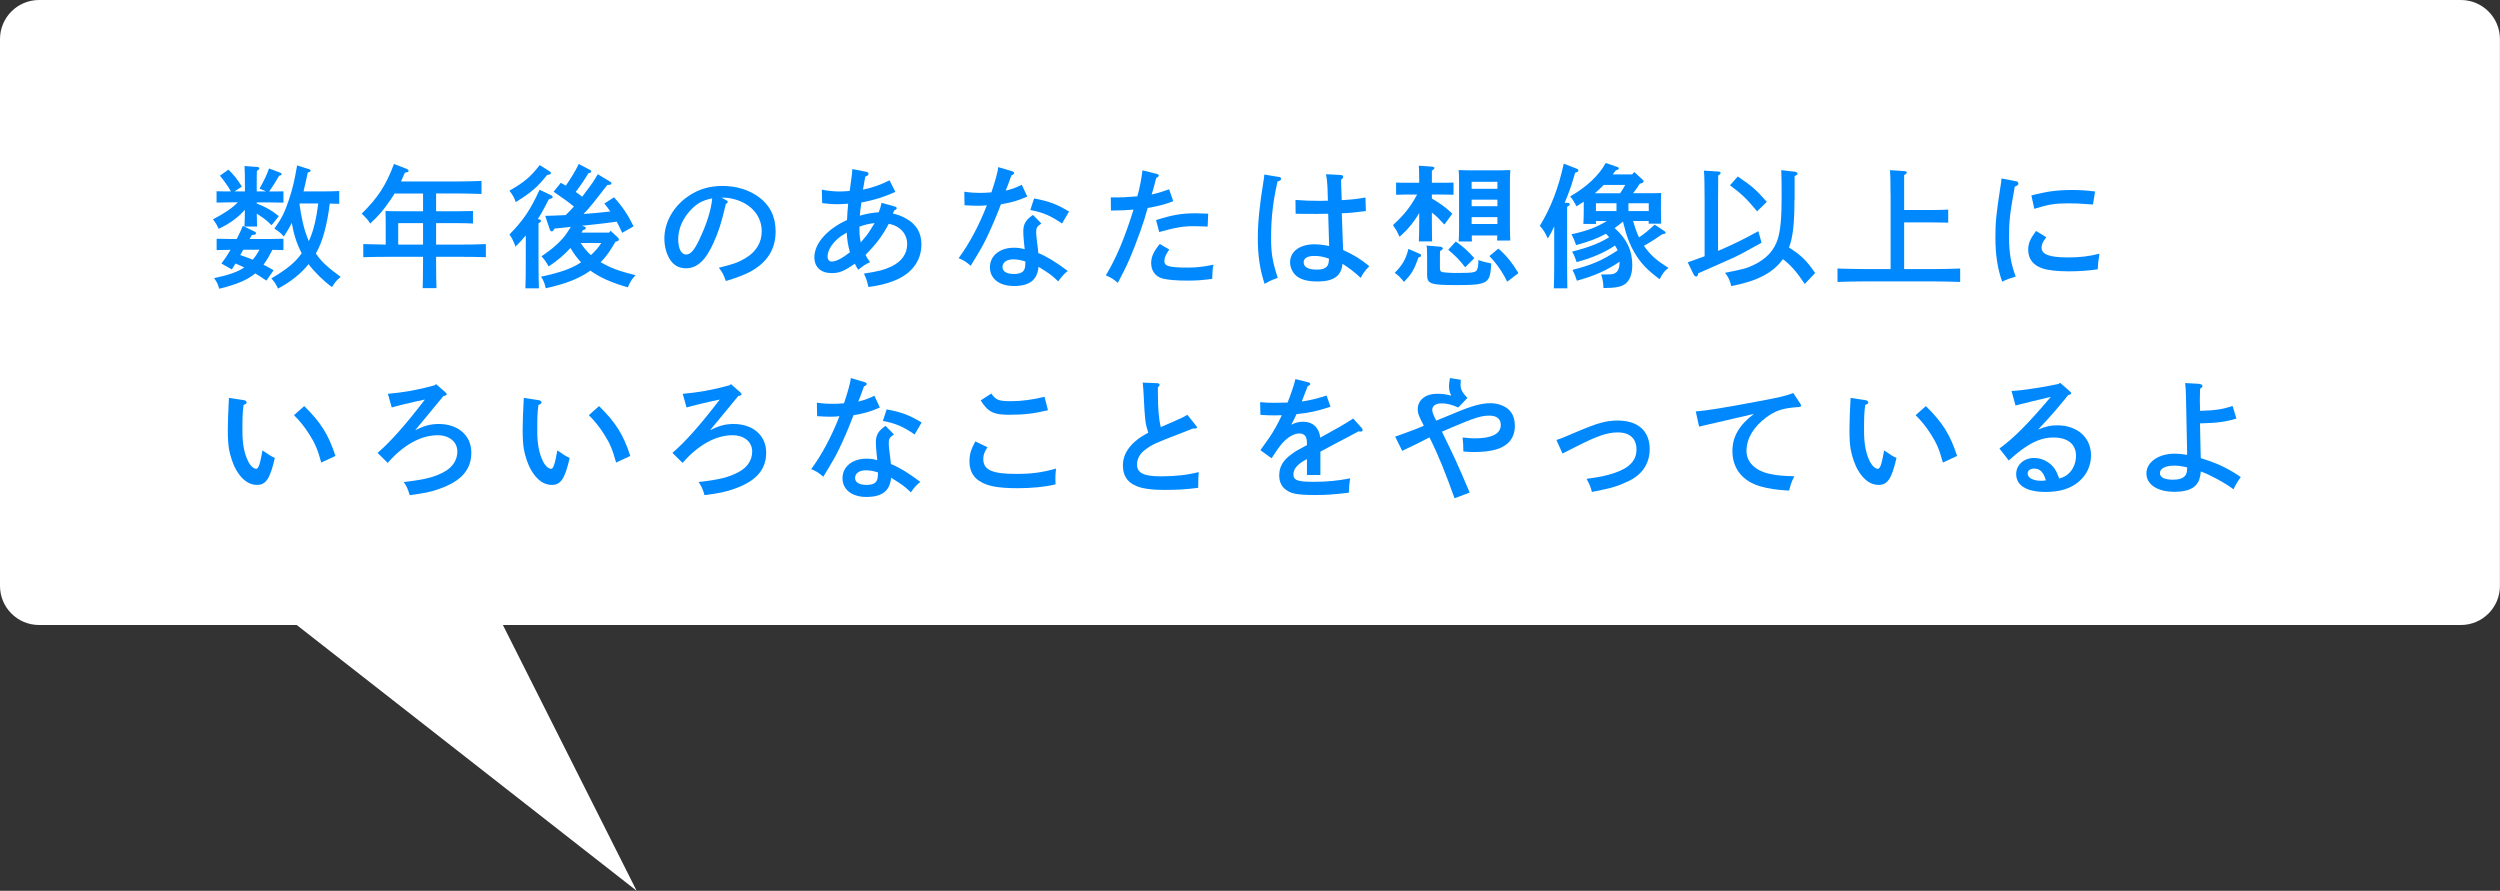 <?xml version="1.0" encoding="UTF-8"?><svg id="_レイヤー_2" xmlns="http://www.w3.org/2000/svg" viewBox="0 0 320 114.02"><rect x="0" y="0" width="320" height="114.02" fill="#333333" stroke="none"/><defs><style>.cls-1{fill:#0089ff;}.cls-2{fill:#fff;}</style></defs><g id="Q14"><path class="cls-2" d="M315,0H5C2.24,0,0,2.24,0,5V75c0,2.76,2.24,5,5,5H37.98l43.51,34.02-17.12-34.02h250.62c2.76,0,5-2.24,5-5V5c0-2.76-2.24-5-5-5Z"/><g><path class="cls-1" d="M31.29,28.98c.03-.53,.05-1.22,.05-2.12-.94,1.04-1.87,1.72-3.35,2.43-.22-.48-.44-.85-.73-1.21,1.55-.83,2.35-1.36,3.18-2.18h-1.02c-.49,0-1.21,.02-1.7,.03v-1.45c.44,.02,1.21,.02,1.7,.02h.14c-.37-.66-.93-1.44-1.41-2.01l1.09-.78c.68,.66,1.16,1.26,1.72,2.18l-.95,.61h1.34v-.7c0-1.34-.02-2.06-.05-2.55l1.61,.12c.19,.02,.29,.07,.29,.17s-.08,.19-.32,.34c-.02,.48-.02,1.05-.02,1.92v.7h1.19l-.83-.36c.63-1.12,.9-1.7,1.22-2.58l1.39,.53c.17,.07,.22,.1,.22,.19s-.03,.1-.1,.14c-.07,.03-.17,.07-.22,.08-.59,1-.63,1.05-1.27,2.01h.14c.49,0,1.26,0,1.68-.02v1.45c-.48-.02-1.19-.03-1.68-.03h-1.73v.14c1.24,.49,1.9,.87,2.82,1.62l-.93,1.16c-.51-.53-1-.92-1.89-1.48,.02,.7,.02,1.26,.03,1.65h-1.6Zm-1.61,5.51l-1.34-.76c.34-.43,.76-1.05,1.17-1.75h-.08c-.49,0-1.21,.02-1.7,.03v-1.45c.49,.02,1.21,.03,1.7,.03h.87c.32-.61,.59-1.21,.78-1.68l1.5,.73c.12,.05,.19,.14,.19,.22,0,.14-.15,.2-.53,.22-.1,.17-.19,.34-.29,.51h2.65c.49,0,1.21-.02,1.68-.03v1.45c-.39-.02-.95-.03-1.41-.03-.34,.66-.7,1.31-1.14,1.9,.43,.22,.85,.46,1.29,.71l-.92,1.33c-.49-.34-.97-.65-1.43-.92-1.07,.88-2.46,1.43-4.61,1.96-.2-.66-.25-.78-.66-1.36,1.77-.37,2.96-.76,3.86-1.36-.37-.19-.75-.36-1.12-.51l-.46,.76Zm1.46-2.52c-.12,.22-.25,.44-.39,.68,.54,.17,1.07,.37,1.6,.59,.34-.39,.61-.83,.87-1.27h-2.07Zm12.26-5.88c-.31-.02-.75-.03-1.19-.03-.15,1.28-.39,2.55-.73,3.79-.25,.9-.59,1.79-1.05,2.6,.7,1.04,1.5,1.77,3.18,2.99-.53,.44-.71,.66-1.12,1.31-1.12-.83-2.23-1.92-2.99-2.94-.99,1.24-2.33,2.29-3.91,3.13-.32-.65-.36-.71-.85-1.31,2.02-1.19,3.01-2.01,3.88-3.21-.65-1.21-1.05-2.55-1.27-3.89-.29,.58-.63,1.16-1.02,1.75-.42-.48-.59-.61-1.21-1.02,.93-1.28,1.34-2.11,1.87-3.72,.48-1.43,.71-2.46,1.04-4.37l1.44,.46c.24,.07,.29,.1,.29,.19,0,.12-.08,.19-.37,.27-.19,.9-.36,1.7-.54,2.41h2.55c.65,0,1.51-.02,2.02-.05v1.65Zm-5.03-.05l-.03,.12c.22,1.61,.54,3.21,1.19,4.71,.7-1.51,.99-3.2,1.21-4.83h-2.36Z"/><path class="cls-1" d="M54.15,24.77h-3.64c-.19,.29-.37,.58-.59,.9-.87,1.26-1.43,1.92-2.53,2.94-.29-.46-.51-.7-1.09-1.26,2.09-2.07,3.09-3.6,4.13-6.36l1.51,.58c.24,.08,.36,.2,.36,.29,0,.14-.09,.17-.48,.25-.17,.42-.34,.78-.49,1.12h6.9c1.02,0,2.52-.03,3.4-.07v1.67c-.88-.03-2.38-.07-3.4-.07h-2.41v2.28h2.7c.61,0,1.55-.02,2.02-.03v1.6c-.51-.03-1.46-.05-2.02-.05h-2.7v2.75h2.99c1.39,0,2.23-.02,3.38-.07v1.68c-.9-.03-2.35-.05-3.38-.05h-2.99v.53c0,1.56,.02,2.72,.05,3.48h-1.77c.03-.76,.05-1.92,.05-3.48v-.53h-4.27c-.94,0-2.46,.02-3.38,.05v-1.68c.73,.03,1.92,.05,2.87,.07v-2.8c0-.65-.02-1.21-.03-1.5,.46,.02,1.19,.03,1.99,.03h2.82v-2.28Zm-3.18,3.79v2.75h3.18v-2.75h-3.18Z"/><path class="cls-1" d="M70.24,21.86c.24,.15,.27,.17,.27,.29,0,.14-.05,.17-.48,.25-1.29,1.6-2.04,2.24-4.01,3.47-.19-.56-.41-.95-.82-1.46,1.94-1.1,2.75-1.82,3.88-3.28l1.16,.73Zm-1.26,6.22c.17,.02,.27,.08,.27,.19,0,.08-.08,.19-.32,.32v4.84c0,1.58,.02,2.69,.05,3.48h-1.73c.03-.76,.05-1.92,.05-3.48v-3.3c-.37,.46-.71,.83-1.31,1.44-.31-.8-.44-1.07-.78-1.55,1.84-1.9,2.65-3.13,3.86-5.73l1.39,.66c.22,.1,.27,.15,.27,.27,0,.14-.02,.15-.46,.27-.19,.32-.32,.6-.41,.77-.49,.92-.66,1.24-1.02,1.78l.14,.02Zm8.99,1.68l.19-.22,.88,.82c.12,.1,.17,.19,.17,.29,0,.15-.07,.22-.43,.29-.56,.95-1.1,1.85-1.9,2.62,1.26,.73,2.29,1.12,4.47,1.67-.53,.58-.58,.65-.99,1.55-2.06-.59-3.59-1.26-4.79-2.14-1.48,1.04-3.14,1.68-5.71,2.26-.14-.63-.32-1.09-.61-1.48,2.6-.58,3.81-1,5.13-1.84-.53-.56-.97-1.17-1.36-1.84-.77,.85-1.73,1.68-2.79,2.36-.44-.75-.58-.92-.92-1.29,1.33-.92,1.97-1.46,2.72-2.29,.32-.36,.73-.97,1.04-1.48l-.19,.02c-.68,.07-.82,.08-1.9,.2-.2,.32-.24,.36-.34,.36-.14,0-.22-.08-.29-.31l-.56-1.68c.83-.02,1.72-.05,2.62-.1,.36-.36,.71-.71,1.05-1.09-.63-.53-1.43-1.1-2.6-1.9l.92-1.14c.22,.12,.43,.24,.65,.36,.7-1.02,1.27-1.96,1.65-2.77l1.48,.78c.07,.03,.12,.12,.12,.19,0,.1-.12,.17-.36,.2-.41,.7-.85,1.38-1.63,2.41,.29,.19,.56,.39,.83,.61,.14-.19,.27-.37,.44-.59,.85-1.12,.95-1.27,1.56-2.29l1.6,.97c.1,.05,.15,.14,.15,.22,0,.12-.15,.17-.54,.19-1.8,2.33-2.31,2.97-3.04,3.71,1.14-.08,2.29-.19,3.43-.32-.2-.31-.46-.63-.76-1.02l1.24-.8c1.09,1.22,1.77,2.24,2.5,3.72l-1.46,.83c-.27-.59-.49-1.04-.7-1.43-1.21,.17-2.14,.29-3.45,.42-.27,.03-.37,.05-1,.1l.39,.15c.08,.03,.1,.1,.1,.17,0,.12-.07,.17-.36,.24-.07,.12-.14,.22-.19,.32h3.54Zm-3.65,1.34c.37,.56,.8,1.1,1.31,1.55,.53-.46,.97-.97,1.34-1.55h-2.65Z"/><path class="cls-1" d="M92.95,25.62c.14,.07,.2,.14,.2,.2,0,.1-.08,.2-.24,.29-.61,2.53-.88,3.4-1.56,4.93-1,2.26-2.11,3.3-3.54,3.3-.94,0-1.63-.41-2.11-1.21-.44-.75-.66-1.65-.66-2.6,0-2.12,1.21-4.22,3.2-5.51,1.24-.82,2.63-1.22,4.23-1.22,1.8,0,3.38,.49,4.67,1.43,1.43,1.05,2.14,2.52,2.14,4.4,0,2.24-1.05,3.94-3.21,5.13-.68,.37-1.97,.87-3.16,1.21-.32-.88-.44-1.12-.9-1.7,1.78-.43,2.46-.66,3.4-1.22,1.36-.8,2.09-2.01,2.09-3.43,0-1.75-1.05-3.2-2.86-3.91-.65-.25-1.39-.41-1.94-.41h-.34l.58,.32Zm-4.44,1.16c-1.09,1.09-1.7,2.48-1.7,3.84,0,1.21,.39,1.96,1.02,1.96,.54,0,1.02-.53,1.63-1.8,.99-2.06,1.58-3.93,1.7-5.39-1.21,.25-1.89,.61-2.65,1.39Z"/><path class="cls-1" d="M110.9,22c.17,.03,.27,.12,.27,.24,0,.15-.1,.24-.41,.37-.09,.42-.1,.53-.2,1.1-.05,.24-.05,.27-.1,.56,1.14-.22,2.48-.7,3.4-1.19l.75,1.48c-1.51,.68-2.69,1.04-4.35,1.36-.1,.66-.19,1.34-.2,1.68,.12-.02,.29-.07,.48-.12,.48-.14,1.34-.27,1.94-.31,.17-.44,.24-.66,.36-1.21l1.72,.48c.14,.03,.22,.12,.22,.2,0,.12-.08,.2-.32,.29l-.17,.41c.56,.1,1.14,.32,1.68,.63,1.34,.75,1.97,1.82,1.97,3.33,0,2.06-1.22,3.72-3.43,4.61-1.02,.41-1.94,.63-3.35,.83-.2-.88-.31-1.16-.58-1.72,1.8-.27,2.62-.48,3.5-.9,1.33-.63,2.04-1.65,2.04-2.87,0-1.33-.93-2.35-2.36-2.6-.85,1.58-1.53,2.5-2.97,3.98,.17,.34,.24,.46,.58,.93-.54,.24-.82,.41-1.51,.97-.22-.32-.25-.39-.44-.78-1.33,.94-1.99,1.21-2.94,1.21-1.41,0-2.24-.76-2.24-2.04,0-1.75,1.63-3.6,4.18-4.76,.05-1.04,.05-1.07,.15-2.09-.34,.03-1,.07-1.41,.07-.63,0-1.07-.03-1.92-.14l-.05-1.73c.65,.15,1.53,.24,2.28,.24,.34,0,.66-.02,1.29-.07,.08-.66,.12-.87,.17-1.24,.1-.73,.17-1.26,.17-1.56l1.84,.36Zm-2.52,7.77c-.73,.44-.83,.51-1.16,.8-.83,.73-1.29,1.55-1.29,2.28,0,.37,.2,.63,.53,.63,.54,0,1.36-.42,2.33-1.19-.24-.82-.37-1.67-.41-2.52Zm1.63-.34c0,.58,.05,1.05,.17,1.6,.71-.83,.83-.99,1.09-1.38,.12-.19,.29-.46,.53-.85,.08-.14,.12-.19,.15-.25-.7,.08-1.39,.25-1.94,.46v.42Z"/><path class="cls-1" d="M129.58,21.93c.14,.03,.22,.12,.22,.22,0,.12-.08,.19-.34,.31-.41,1.11-.61,1.68-.73,1.94,.83-.2,1.46-.44,2.06-.75l.7,1.51c-1.19,.53-2.02,.76-3.37,.99-.31,.83-.83,2.12-1.44,3.45-.59,1.31-.99,2.04-1.68,3.18-.34,.58-.59,.99-.75,1.24-.63-.54-.9-.71-1.55-.97,1.38-1.87,2.62-4.2,3.62-6.78-.36,.05-.65,.07-1.19,.07-.48,0-.85-.02-1.67-.07l-.03-1.73c.82,.12,1.34,.15,2.06,.15,.48,0,.76-.02,1.41-.07,.49-1.45,.82-2.62,.88-3.23l1.8,.54Zm3.71,6.68c-.53,.36-.66,.56-.66,1.07,0,.36,.02,.58,.12,1.38,.05,.36,.07,.46,.12,.99,.02,.2,.03,.27,.03,.34,1.07,.43,2.19,1.11,3.77,2.29-.49,.41-.78,.71-1.21,1.34-.93-.87-1.02-.93-2.53-1.87-.15,1.68-1.14,2.46-3.16,2.46-1.85,0-3.06-.94-3.06-2.4s1.24-2.5,3.06-2.5c.54,0,.9,.05,1.39,.19-.05-.41-.05-.53-.1-.97-.05-.39-.08-1.1-.08-1.31,0-.94,.32-1.48,1.24-2.11l1.07,1.09Zm-3.64,4.59c-.78,0-1.33,.39-1.33,.97s.51,.9,1.5,.9c.61,0,1.05-.17,1.24-.48,.14-.2,.19-.56,.19-1.12-.61-.2-1.09-.27-1.6-.27Zm2.7-7.8c1.92,.36,2.86,.7,4.49,1.68l-.9,1.53c-1.46-1-2.45-1.43-4.06-1.73l.48-1.48Z"/><path class="cls-1" d="M149.64,24.22l.54,1.53c-1.09,.42-1.97,.65-3.28,.87-.32,1.14-.48,1.7-.95,3.01-1.09,3.03-1.67,4.33-2.87,6.58-.56-.49-.7-.58-1.53-.97,1.33-2.21,2.4-4.74,3.54-8.41-1.12,.08-1.63,.12-2.89,.12l-.02-1.68c1.56,0,1.94-.02,3.4-.14,.32-1.1,.51-2.19,.66-3.33l1.84,.46c.14,.03,.24,.12,.24,.2,0,.12-.07,.19-.32,.31-.19,.71-.41,1.61-.59,2.12,.8-.17,1.24-.31,2.24-.66Zm.03,7.72c-.48,.68-.63,1.04-.63,1.48,0,.66,.61,.83,3.08,.83,1.04,0,1.89-.1,3.21-.37-.12,.54-.14,.7-.17,1.82-1.17,.15-2.02,.22-3.14,.22-1.44,0-2.57-.1-3.21-.27-.92-.25-1.46-.99-1.46-1.97,0-.82,.31-1.48,1.1-2.45l1.22,.71Zm-1.7-3.77c2.09-.66,3.26-.87,5.08-.87,.36,0,.9,.02,1.6,.05l-.07,1.65c-1.31-.05-1.48-.05-1.7-.05-1.43,0-2.33,.15-4.5,.75l-.41-1.53Z"/><path class="cls-1" d="M163.69,22.63c.17,.03,.29,.12,.29,.24,0,.17-.14,.27-.46,.37-.58,2.57-.82,4.62-.82,7.21,0,2.02,.17,2.97,.85,5.12-.82,.29-.99,.37-1.68,.77-.59-1.75-.87-3.6-.87-5.81,0-2.04,.22-4.23,.71-7.24,.09-.54,.1-.61,.12-.95l1.85,.31Zm7.97-.22c.15,0,.27,.1,.27,.22s-.03,.19-.27,.36c0,.32,.02,1.21,.08,2.63,1.53-.1,1.87-.14,3.04-.34l.05,1.73c-1.53,.2-2.01,.25-3.08,.29,.08,2.6,.14,3.99,.15,4.22,0,.22,0,.27,.02,.48,1.46,.68,2.16,1.11,3.35,2.07-.61,.66-.83,.95-1.1,1.5-.78-.73-1.53-1.31-2.33-1.8-.15,1.56-1.14,2.26-3.2,2.26-1.24,0-2.07-.22-2.69-.7-.49-.41-.82-1.09-.82-1.75,0-1.39,1.24-2.31,3.11-2.31,.58,0,1.12,.07,1.89,.22-.02-1.05-.05-1.58-.12-4.13-.92,.02-1.16,.02-1.43,.02-.88,0-2.19,0-2.74-.02l-.02-1.77c1.04,.08,1.78,.12,3.08,.12,.42,0,.53,0,1.07-.02l-.02-.7c-.03-1.31-.08-1.97-.22-2.69l1.9,.1Zm-3.43,10.35c-.87,0-1.36,.29-1.36,.82,0,.61,.59,.93,1.68,.93,.87,0,1.33-.24,1.48-.75,.03-.12,.08-.48,.08-.61l-.02-.05c-.66-.24-1.24-.34-1.87-.34Z"/><path class="cls-1" d="M181.67,27.25c-.71,1.21-1.5,2.16-2.52,3.06-.39-.82-.43-.88-.85-1.5,1.39-1.26,2.28-2.38,3.09-3.91h-1.33c-.46,0-.99,.02-1.36,.03v-1.56c.39,.02,1,.02,1.36,.02h1.6c0-1.11-.02-1.75-.05-2.18l1.7,.12c.19,.02,.29,.08,.29,.17,0,.1-.08,.2-.32,.34v1.55h1.41c.36,0,.97,0,1.36-.02v1.56c-.37-.02-.9-.03-1.36-.03h-1.41v.51c1.17,.7,1.78,1.14,2.62,1.94l-1.02,1.39c-.78-.83-1-1.07-1.6-1.53v1.21c0,1.12,.02,1.99,.03,2.48h-1.7c.03-.58,.05-1.36,.05-2.48v-1.17Zm.05,5.24c.12,.05,.17,.12,.17,.22,0,.12-.07,.17-.32,.24-.58,1.61-.87,2.11-1.87,3.14-.31-.44-.65-.78-1.17-1.17,.99-1,1.43-1.77,1.75-3.06l1.44,.63Zm2.69-.9c.15,.02,.27,.1,.27,.2,0,.12-.1,.22-.34,.32-.03,.2-.03,.44-.03,.71v1.43c0,.41,.07,.53,.37,.59,.24,.05,.99,.1,1.53,.1,2.28,0,2.65-.05,2.84-.39,.12-.2,.19-.7,.19-1.26,.65,.22,.7,.24,1.63,.43-.1,2.57-.41,2.77-4.39,2.77-3.4,0-3.81-.14-3.81-1.34v-2.16c0-.92-.02-1.31-.08-1.56l1.82,.15Zm1.92-.68c1,.7,1.58,1.22,2.38,2.14l-1.17,1.16c-.8-1.02-1.12-1.34-2.16-2.24l.95-1.05Zm2.06-.76c0,.32,0,.58,.02,.76h-1.7c.03-.39,.05-.95,.05-1.79v-5.85c0-.54-.02-1.19-.05-1.5,.39,.02,.73,.03,1.24,.03h4.15c.49,0,.85-.02,1.22-.03-.03,.31-.05,.95-.05,1.5v5.75c0,.8,.02,1.38,.05,1.77h-1.7c.02-.15,.03-.37,.03-.65h-3.26Zm3.28-6.88h-3.3v.9h3.3v-.9Zm0,2.29h-3.3v.83h3.3v-.83Zm0,2.23h-3.3v.88h3.3v-.88Zm.12,4.03c.59,.51,.94,.87,1.5,1.56,.22,.27,.58,.8,1.07,1.58l-1.44,1.1c-.56-1.19-1.43-2.43-2.28-3.28l1.16-.97Z"/><path class="cls-1" d="M200.66,25.97c.17,0,.27,.08,.27,.17,0,.12-.1,.2-.34,.34v6.95c0,1.53,.02,2.74,.03,3.48h-1.73c.03-.76,.05-1.92,.05-3.48v-4.45c-.24,.53-.46,.94-.82,1.56-.39-.85-.56-1.11-1.02-1.63,1.43-2.36,2.38-4.84,3.06-7.96l1.63,.63c.15,.05,.24,.14,.24,.24,0,.14-.05,.17-.41,.29-.49,1.68-.73,2.38-1.34,3.84l.37,.02Zm8.24-3.64l.29-.31,1.02,.93c.15,.14,.17,.19,.17,.25,0,.15-.14,.24-.48,.31-.27,.42-.54,.83-.87,1.22h1.73c.76,0,1.29,0,1.87-.02-.02,.31-.03,.95-.03,1.5v.65c0,.8,.02,1.38,.03,1.77h-1.6v-.34h-1.99c.2,.71,.42,1.41,.75,2.09,.75-.49,1.16-.85,2.01-1.63l1.24,.83c.14,.08,.15,.12,.15,.2,0,.12-.08,.17-.42,.2-.87,.59-1.39,.95-2.35,1.48l.14,.19c.75,1.04,1.46,1.67,3.01,2.65-.51,.36-.7,.61-1.14,1.44-1.67-1.26-2.4-2.04-3.18-3.35-.66-1.12-1.07-2.18-1.51-4.03-.34,.29-.7,.58-1.07,.83,1.56,1.39,2.26,2.86,2.26,4.73,0,1.34-.39,2.19-1.19,2.6-.44,.22-1.17,.34-2.16,.34h-.34c-.03-.73-.08-1.07-.29-1.73h.58c.71,0,1-.03,1.24-.19,.37-.25,.53-.65,.54-1.44-1.63,1.1-3.23,1.82-5.47,2.43-.22-.7-.26-.75-.56-1.39,2.38-.59,3.84-1.21,5.78-2.5-.09-.19-.19-.37-.31-.56l-.03-.05c-1.39,.92-2.92,1.58-4.91,2.12-.19-.58-.36-.99-.58-1.34,2.11-.54,3.6-1.12,4.74-1.85-.14-.15-.27-.31-.41-.44-1.1,.61-2.31,1.05-3.82,1.45-.19-.56-.32-.88-.59-1.38,1.97-.43,3.28-.92,4.52-1.7h-1.39v.37h-1.61c.03-.39,.05-.97,.05-1.8v-1.04c-.29,.19-.59,.39-.92,.59-.34-.63-.53-.92-.82-1.27,2.12-1.22,3.65-2.65,4.56-4.28l1.48,.51c.14,.05,.19,.1,.19,.17,0,.12-.02,.14-.39,.27-.14,.17-.25,.34-.39,.51h2.48Zm-3.62,1.34c-.37,.37-.75,.73-1.14,1.07h3.23c.24-.34,.46-.7,.66-1.07h-2.75Zm1.63,2.35h-2.63v1h2.63v-1Zm4.13,1v-1h-2.6v1h2.6Z"/><path class="cls-1" d="M219.92,32.11c1.73-.73,3.31-1.5,5.15-2.52l.41,1.48c-2.4,1.33-2.94,1.63-4.05,2.12-3.04,1.36-3.35,1.48-4.06,1.79l-.03,.15c-.05,.2-.12,.27-.22,.27-.14,0-.25-.12-.36-.32l-.73-1.5c.76-.27,1.48-.53,2.16-.78v-6.95c0-2-.03-3.6-.09-4.01l1.89,.12c.15,.02,.25,.07,.25,.17s-.08,.19-.31,.32c0,.36-.02,1.36-.02,3.4v6.26Zm9.77-6.56c0,3.04-.19,4.79-.7,6.14,1.56,.97,2.24,1.65,3.35,3.25l-1.33,1.41c-1.09-1.61-1.72-2.35-2.8-3.18-1.24,1.75-3.31,2.82-6.61,3.45-.15-.68-.39-1.21-.8-1.7,2.4-.48,2.75-.56,3.74-1.04,1.58-.76,2.58-1.87,3.03-3.33,.34-1.16,.48-2.67,.48-5.47,0-1.65-.02-2.57-.05-3.3l1.77,.2c.15,.02,.31,.14,.31,.22,0,.14-.07,.2-.37,.34v3.01Zm-7.26-2.96c1.77,1.19,2.4,1.73,3.72,3.25l-1.24,1.21c-1.34-1.62-2.02-2.26-3.47-3.33l.99-1.12Z"/><path class="cls-1" d="M241.99,24.84c0-1.68-.03-2.57-.07-3.06l1.84,.12c.19,.02,.31,.08,.31,.17,0,.1-.1,.2-.34,.34v4.47h3.6c.65,0,1.53-.02,2.04-.05v1.67c-.53-.02-1.48-.03-2.04-.03h-3.6v5.97h3.79c1.07,0,2.52-.03,3.38-.07v1.72c-.9-.03-2.35-.07-3.38-.07h-8.94c-.93,0-2.46,.03-3.38,.07v-1.72c.88,.03,2.41,.07,3.38,.07h3.42v-9.59Z"/><path class="cls-1" d="M258.04,23.19c.19,.03,.31,.15,.31,.29,0,.19-.12,.29-.46,.41-.65,3.59-.73,4.42-.73,6.43s.22,3.38,.85,5.08c-.73,.22-1.16,.37-1.73,.65-.59-1.63-.87-3.43-.87-5.73,0-1.84,.12-3.06,.66-6.51,.07-.41,.1-.59,.12-.97l1.85,.36Zm3.89,7.17c-.48,.63-.61,.95-.61,1.33,0,.88,1,1.26,3.38,1.26,1.58,0,2.69-.14,4.03-.48-.14,.82-.2,1.38-.22,2-1.1,.17-2.41,.26-3.69,.26-1.46,0-2.62-.12-3.37-.37-1.22-.41-1.84-1.21-1.84-2.4,0-.8,.24-1.36,1-2.4l1.31,.8Zm-1.92-5.34c2.01-.53,3.33-.7,5.22-.7,1.05,0,1.82,.05,2.94,.19l-.27,1.67c-.31-.02-.54-.03-.7-.05-1.05-.08-1.55-.1-2.48-.1-1.67,0-2.55,.14-4.33,.7l-.37-1.7Z"/><path class="cls-1" d="M31.2,51.22c.22,.03,.37,.14,.37,.29,0,.14-.08,.2-.39,.32-.14,1.02-.15,1.55-.15,3.4,0,1.6,.24,2.82,.73,3.81,.27,.56,.71,.97,1.04,.97,.29,0,.49-.61,.8-2.36,.93,.65,1.05,.71,1.58,.97-.61,2.65-1.14,3.45-2.29,3.45-1,0-1.9-.63-2.63-1.87-.43-.73-.78-1.79-.95-2.72-.1-.63-.15-1.34-.15-2.5,0-.83,.07-2.8,.12-3.57,.02-.31,.03-.41,.02-.48l1.92,.29Zm7.75,.77c2.11,2.07,3.09,3.62,3.99,6.37l-1.82,.85c-.44-1.61-.78-2.45-1.5-3.57-.61-.97-1.19-1.7-1.99-2.5l1.31-1.16Z"/><path class="cls-1" d="M48.34,57.96c1.67-1.44,3.52-3.52,6.05-6.82-1.95,.41-3.62,.82-4.25,1.02l-.49-1.75c2.07-.19,3.81-.49,5.98-1.09l.19-.15,1.19,1.04c.1,.1,.17,.19,.17,.25,0,.1-.08,.15-.43,.24-.59,.71-.73,.9-2.18,2.65-.97,1.17-1.09,1.33-1.43,1.72,1.16-.58,1.97-.8,3.03-.8,2.48,0,4.16,1.48,4.16,3.66s-1.27,3.64-4.03,4.62c-1.1,.41-2.02,.59-3.86,.83-.22-.78-.41-1.17-.76-1.68,2.69-.31,3.88-.61,5.13-1.28,1.1-.58,1.73-1.53,1.73-2.62,0-1.24-1.02-2.09-2.52-2.09-2.14,0-4.39,1.24-6.39,3.54l-1.31-1.29Z"/><path class="cls-1" d="M68.94,51.22c.22,.03,.37,.14,.37,.29,0,.14-.08,.2-.39,.32-.14,1.02-.15,1.55-.15,3.4,0,1.6,.24,2.82,.73,3.81,.27,.56,.71,.97,1.04,.97,.29,0,.49-.61,.8-2.36,.93,.65,1.05,.71,1.58,.97-.61,2.65-1.14,3.45-2.29,3.45-1,0-1.9-.63-2.63-1.87-.43-.73-.78-1.79-.95-2.72-.1-.63-.15-1.34-.15-2.5,0-.83,.07-2.8,.12-3.57,.02-.31,.03-.41,.02-.48l1.92,.29Zm7.75,.77c2.11,2.07,3.09,3.62,3.99,6.37l-1.82,.85c-.44-1.61-.78-2.45-1.5-3.57-.61-.97-1.19-1.7-1.99-2.5l1.31-1.16Z"/><path class="cls-1" d="M86.08,57.96c1.67-1.44,3.52-3.52,6.05-6.82-1.95,.41-3.62,.82-4.25,1.02l-.49-1.75c2.07-.19,3.81-.49,5.98-1.09l.19-.15,1.19,1.04c.1,.1,.17,.19,.17,.25,0,.1-.08,.15-.43,.24-.59,.71-.73,.9-2.18,2.65-.97,1.17-1.09,1.33-1.43,1.72,1.16-.58,1.97-.8,3.03-.8,2.48,0,4.16,1.48,4.16,3.66s-1.27,3.64-4.03,4.62c-1.1,.41-2.02,.59-3.86,.83-.22-.78-.41-1.17-.76-1.68,2.69-.31,3.88-.61,5.13-1.28,1.1-.58,1.73-1.53,1.73-2.62,0-1.24-1.02-2.09-2.52-2.09-2.14,0-4.39,1.24-6.39,3.54l-1.31-1.29Z"/><path class="cls-1" d="M110.71,48.93c.14,.03,.22,.12,.22,.22,0,.12-.08,.19-.34,.31-.41,1.11-.61,1.68-.73,1.94,.83-.2,1.46-.44,2.06-.75l.7,1.51c-1.19,.53-2.02,.76-3.37,.99-.31,.83-.83,2.12-1.44,3.45-.59,1.31-.99,2.04-1.68,3.18-.34,.58-.59,.99-.75,1.24-.63-.54-.9-.71-1.55-.97,1.38-1.87,2.62-4.2,3.62-6.78-.36,.05-.65,.07-1.19,.07-.48,0-.85-.02-1.67-.07l-.03-1.73c.82,.12,1.34,.15,2.06,.15,.48,0,.76-.02,1.41-.07,.49-1.45,.82-2.62,.88-3.23l1.8,.54Zm3.71,6.68c-.53,.36-.66,.56-.66,1.07,0,.36,.02,.58,.12,1.38,.05,.36,.07,.46,.12,.99,.02,.2,.03,.27,.03,.34,1.07,.43,2.19,1.11,3.77,2.29-.49,.41-.78,.71-1.21,1.34-.93-.87-1.02-.93-2.53-1.87-.15,1.68-1.14,2.46-3.16,2.46-1.85,0-3.06-.94-3.06-2.4s1.24-2.5,3.06-2.5c.54,0,.9,.05,1.39,.19-.05-.41-.05-.53-.1-.97-.05-.39-.08-1.1-.08-1.31,0-.94,.32-1.48,1.24-2.11l1.07,1.09Zm-3.64,4.59c-.78,0-1.33,.39-1.33,.97s.51,.9,1.5,.9c.61,0,1.05-.17,1.24-.48,.14-.2,.19-.56,.19-1.12-.61-.2-1.09-.27-1.6-.27Zm2.7-7.8c1.92,.36,2.86,.7,4.49,1.68l-.9,1.53c-1.46-1-2.45-1.43-4.06-1.73l.48-1.48Z"/><path class="cls-1" d="M126.39,57.26c-.39,.59-.53,.97-.53,1.48,0,1.41,1.1,1.92,4.23,1.92,1.94,0,3.25-.17,5.08-.68-.07,.61-.08,.9-.08,1.29,0,.22,0,.37,.02,.73-1.33,.32-2.99,.49-4.84,.49-2.67,0-4.05-.29-5.08-1.04-.71-.51-1.1-1.36-1.1-2.38,0-.88,.17-1.5,.75-2.57l1.56,.75Zm.49-6.9c.63,.87,.92,.99,2.62,.99,1.27,0,2.74-.2,4.2-.56l.44,1.72c-1.84,.44-3.08,.58-5.01,.58s-2.69-.36-3.6-1.84l1.36-.88Z"/><path class="cls-1" d="M148.21,50.27c0,2.04,.12,3.4,.37,4.4,.93-.41,1.51-.65,1.72-.75,1.07-.48,1.29-.58,1.68-.83l1.1,1.38c.08,.1,.14,.17,.14,.22,0,.14-.12,.17-.56,.17-.63,.26-1.14,.46-1.46,.58-3.42,1.31-3.72,1.45-4.66,2.16-.65,.48-1,1.16-1,1.84,0,1.1,.83,1.53,3.06,1.53,1.87,0,3.35-.17,4.84-.54-.05,.7-.07,.77-.07,2.01-1.55,.2-2.65,.27-4.3,.27-1.29,0-2.28-.1-3.01-.29-1.56-.42-2.33-1.34-2.33-2.86,0-1.63,1.12-3.08,3.25-4.17-.39-1.22-.43-1.51-.59-4.79-.02-.48-.05-.82-.12-1.63l1.89,.08c.15,0,.27,.1,.27,.2s-.07,.2-.22,.32v.7Z"/><path class="cls-1" d="M170.3,52.06c-1.56,.53-2.77,.8-4.35,.95-.2,.44-.34,.75-.53,1.09-.08,.14-.1,.17-.15,.27,.51-.27,.99-.39,1.53-.39,1.24,0,2.06,.77,2.19,2.04,2.53-1.39,3.03-1.68,4.22-2.45l1.07,1.19c.09,.1,.14,.2,.14,.29,0,.12-.08,.19-.24,.19-.08,0-.19,0-.31-.02-1.02,.56-1.39,.75-3.01,1.6-.61,.32-1.61,.85-1.85,.99v2.99h-1.72v-2.04c-.05,.03-.1,.07-.27,.15-.97,.54-1.46,1.14-1.46,1.79,0,.78,.51,.97,2.57,.97,1.68,0,3.01-.12,4.69-.44-.12,.8-.14,1.02-.17,1.84-2.24,.25-2.82,.29-4.35,.29-2.18,0-3.01-.15-3.69-.66-.58-.42-.87-1.04-.87-1.85,0-1.09,.48-1.92,1.55-2.7,.53-.39,.71-.49,1.61-.97,.2-.1,.34-.19,.39-.2v-.14c0-.49-.05-.76-.17-.97-.15-.24-.44-.39-.78-.39-.71,0-1.53,.48-2.24,1.29-.32,.36-.73,.94-1.34,1.89l-1.43-1.04c.19-.25,.26-.37,1.16-1.63,.41-.58,1.14-1.85,1.58-2.84-.34,.02-.59,.02-.94,.02-.66,0-1.04-.02-1.8-.07l-.03-1.62c.85,.07,1.29,.08,1.84,.08,.22,0,1.17-.02,1.67-.03,.48-1.19,.88-2.43,1-3.01l1.73,.44c.08,.02,.17,.1,.17,.19,0,.1-.1,.19-.32,.27-.15,.37-.2,.56-.41,1.05-.1,.25-.15,.39-.26,.68-.05,.12-.07,.17-.08,.24,1.05-.15,1.95-.37,3.16-.76l.51,1.44Z"/><path class="cls-1" d="M182.2,54.4s-.15-.31-.41-.83c-.24-.51-.32-.77-.32-1.17,0-1.22,1-2,2.52-2,.66,0,1.14,.07,1.77,.25-.2-.41-.29-.77-.29-1.26,0-.2,.05-.54,.12-1l1.39,.22c-.02,.24-.03,.46-.03,.63,0,.59,.22,1.02,.88,1.7l-1.17,1.22c-.83-.37-1.48-.53-2.16-.53-.71,0-1.17,.32-1.17,.83,0,.31,.12,.63,.51,1.38l2.6-1.07c2.09-.87,3.25-1.16,4.35-1.16,.82,0,1.6,.25,2.16,.68,.63,.48,.95,1.22,.95,2.24,0,1.5-.83,2.55-2.43,3.01-.73,.22-1.72,.32-2.8,.32-.54,0-.8-.02-1.36-.07-.02-.94-.02-1.07-.1-1.8,.7,.08,1,.12,1.56,.12,2.19,0,3.33-.59,3.33-1.72,0-.76-.51-1.19-1.44-1.19-1.04,0-1.87,.25-4.88,1.53-.46,.19-.63,.27-1.21,.53,1.65,3.38,1.94,4,3.55,7.79l-1.94,.73c-1.12-3.14-1.99-5.35-3.2-7.79-.22,.12-.39,.19-.63,.31-1,.53-1.21,.61-1.92,.95-.48,.22-.73,.34-.95,.46l-.9-1.82c.51-.19,.92-.34,1.17-.42,1.33-.48,1.46-.54,2.5-.97l-.05-.1Z"/><path class="cls-1" d="M199.23,56.31c.65-.2,.8-.27,2.72-1.09,2.57-1.09,3.65-1.39,5.13-1.39,2.58,0,4.08,1.34,4.08,3.65,0,1.8-.92,3.23-2.62,4.06-1.41,.68-2.14,.92-4.78,1.43-.15-.63-.29-.97-.68-1.68,1.8-.24,2.57-.41,3.6-.76,1.9-.65,2.79-1.6,2.79-2.99s-.83-2.19-2.4-2.19c-1.38,0-2.67,.48-5.25,1.78l-1.82,.92-.78-1.73Z"/><path class="cls-1" d="M230.41,51.63c.07,.08,.12,.19,.12,.29,0,.14-.07,.17-.54,.2-1.75,.12-2.74,.44-3.89,1.29-1.65,1.22-2.55,2.74-2.55,4.3,0,1.46,1.14,2.57,3.04,2.96,.94,.19,1.77,.27,3.09,.29-.29,.53-.43,.9-.68,1.84-1.65-.1-2.57-.24-3.65-.54-2.29-.65-3.6-2.28-3.6-4.52,0-1.85,.85-3.31,2.75-4.76-1.53,.36-5.22,1.22-6.17,1.43-.42,.1-.53,.12-.85,.2l-.42-1.94c1.53-.14,3.65-.48,7.58-1.22,3.33-.63,3.79-.73,4.9-1.14l.88,1.33Z"/><path class="cls-1" d="M238.77,51.22c.22,.03,.37,.14,.37,.29,0,.14-.08,.2-.39,.32-.14,1.02-.15,1.55-.15,3.4,0,1.6,.24,2.82,.73,3.81,.27,.56,.71,.97,1.04,.97,.29,0,.49-.61,.8-2.36,.93,.65,1.05,.71,1.58,.97-.61,2.65-1.14,3.45-2.29,3.45-1,0-1.9-.63-2.63-1.87-.43-.73-.78-1.79-.95-2.72-.1-.63-.15-1.34-.15-2.5,0-.83,.07-2.8,.12-3.57,.02-.31,.03-.41,.02-.48l1.92,.29Zm7.75,.77c2.11,2.07,3.09,3.62,3.99,6.37l-1.82,.85c-.44-1.61-.78-2.45-1.5-3.57-.61-.97-1.19-1.7-1.99-2.5l1.31-1.16Z"/><path class="cls-1" d="M257.49,50.05c1.46-.08,4.33-.53,5.97-.9l.24-.15,1.24,1.09c.14,.12,.17,.17,.17,.24,0,.1-.08,.15-.24,.2l-.15,.05c-1.45,1.8-2.18,2.63-3.84,4.4,1-.41,1.6-.54,2.45-.54,2.55,0,4.32,1.55,4.32,3.83,0,1.34-.54,2.5-1.55,3.37-1.05,.9-2.43,1.33-4.27,1.33-2.41,0-3.76-.82-3.76-2.29,0-1.17,.99-2.06,2.29-2.06,.99,0,1.97,.49,2.57,1.29,.24,.34,.36,.58,.66,1.34,.66-.2,.99-.39,1.36-.8,.49-.54,.78-1.31,.78-2.09,0-1.51-1.04-2.36-2.91-2.36-1.36,0-2.6,.49-4.2,1.68-.44,.34-.76,.6-1.5,1.26l-1.19-1.53c1.9-1.39,3.6-3.11,6.58-6.61-1.36,.32-1.56,.36-2.36,.56l-.95,.24c-.29,.07-.99,.24-1.21,.31l-.51-1.84Zm2.87,9.93c-.49,0-.82,.25-.82,.63,0,.56,.7,.93,1.75,.93,.2,0,.22,0,.58-.05-.32-1.09-.76-1.51-1.51-1.51Z"/><path class="cls-1" d="M281.53,49.15c.22,.02,.39,.12,.39,.25,0,.12-.07,.2-.31,.36-.02,.76-.03,1.1-.03,1.44,0,.39,0,.44,.03,1.39,2.01-.07,2.86-.19,4.16-.63l.49,1.62c-1.51,.44-2.48,.56-4.66,.61,.03,1.95,.05,2.58,.07,3.38,.02,.54,.02,.71,.03,1.07,.27,.1,.51,.17,.97,.32,1.41,.48,2.8,1.16,4.15,2.11-.34,.44-.73,1.09-.93,1.56-1.1-.83-3.03-1.87-4.18-2.28-.1,.88-.25,1.31-.61,1.72-.51,.59-1.44,.88-2.77,.88-2.18,0-3.59-.93-3.59-2.36s1.55-2.52,3.6-2.52c.53,0,1.19,.07,1.61,.15v-.42c0-.05-.05-2.45-.15-7.24-.02-.66-.05-1.1-.1-1.53l1.82,.1Zm-2.09,10.57c-.34-.08-.71-.12-1.1-.12-1.16,0-1.87,.36-1.87,.95,0,.56,.58,.85,1.67,.85,.73,0,1.24-.15,1.53-.48,.14-.15,.22-.34,.26-.63,.02-.19,.02-.31,.03-.46-.12-.03-.22-.05-.51-.12Z"/></g></g></svg>